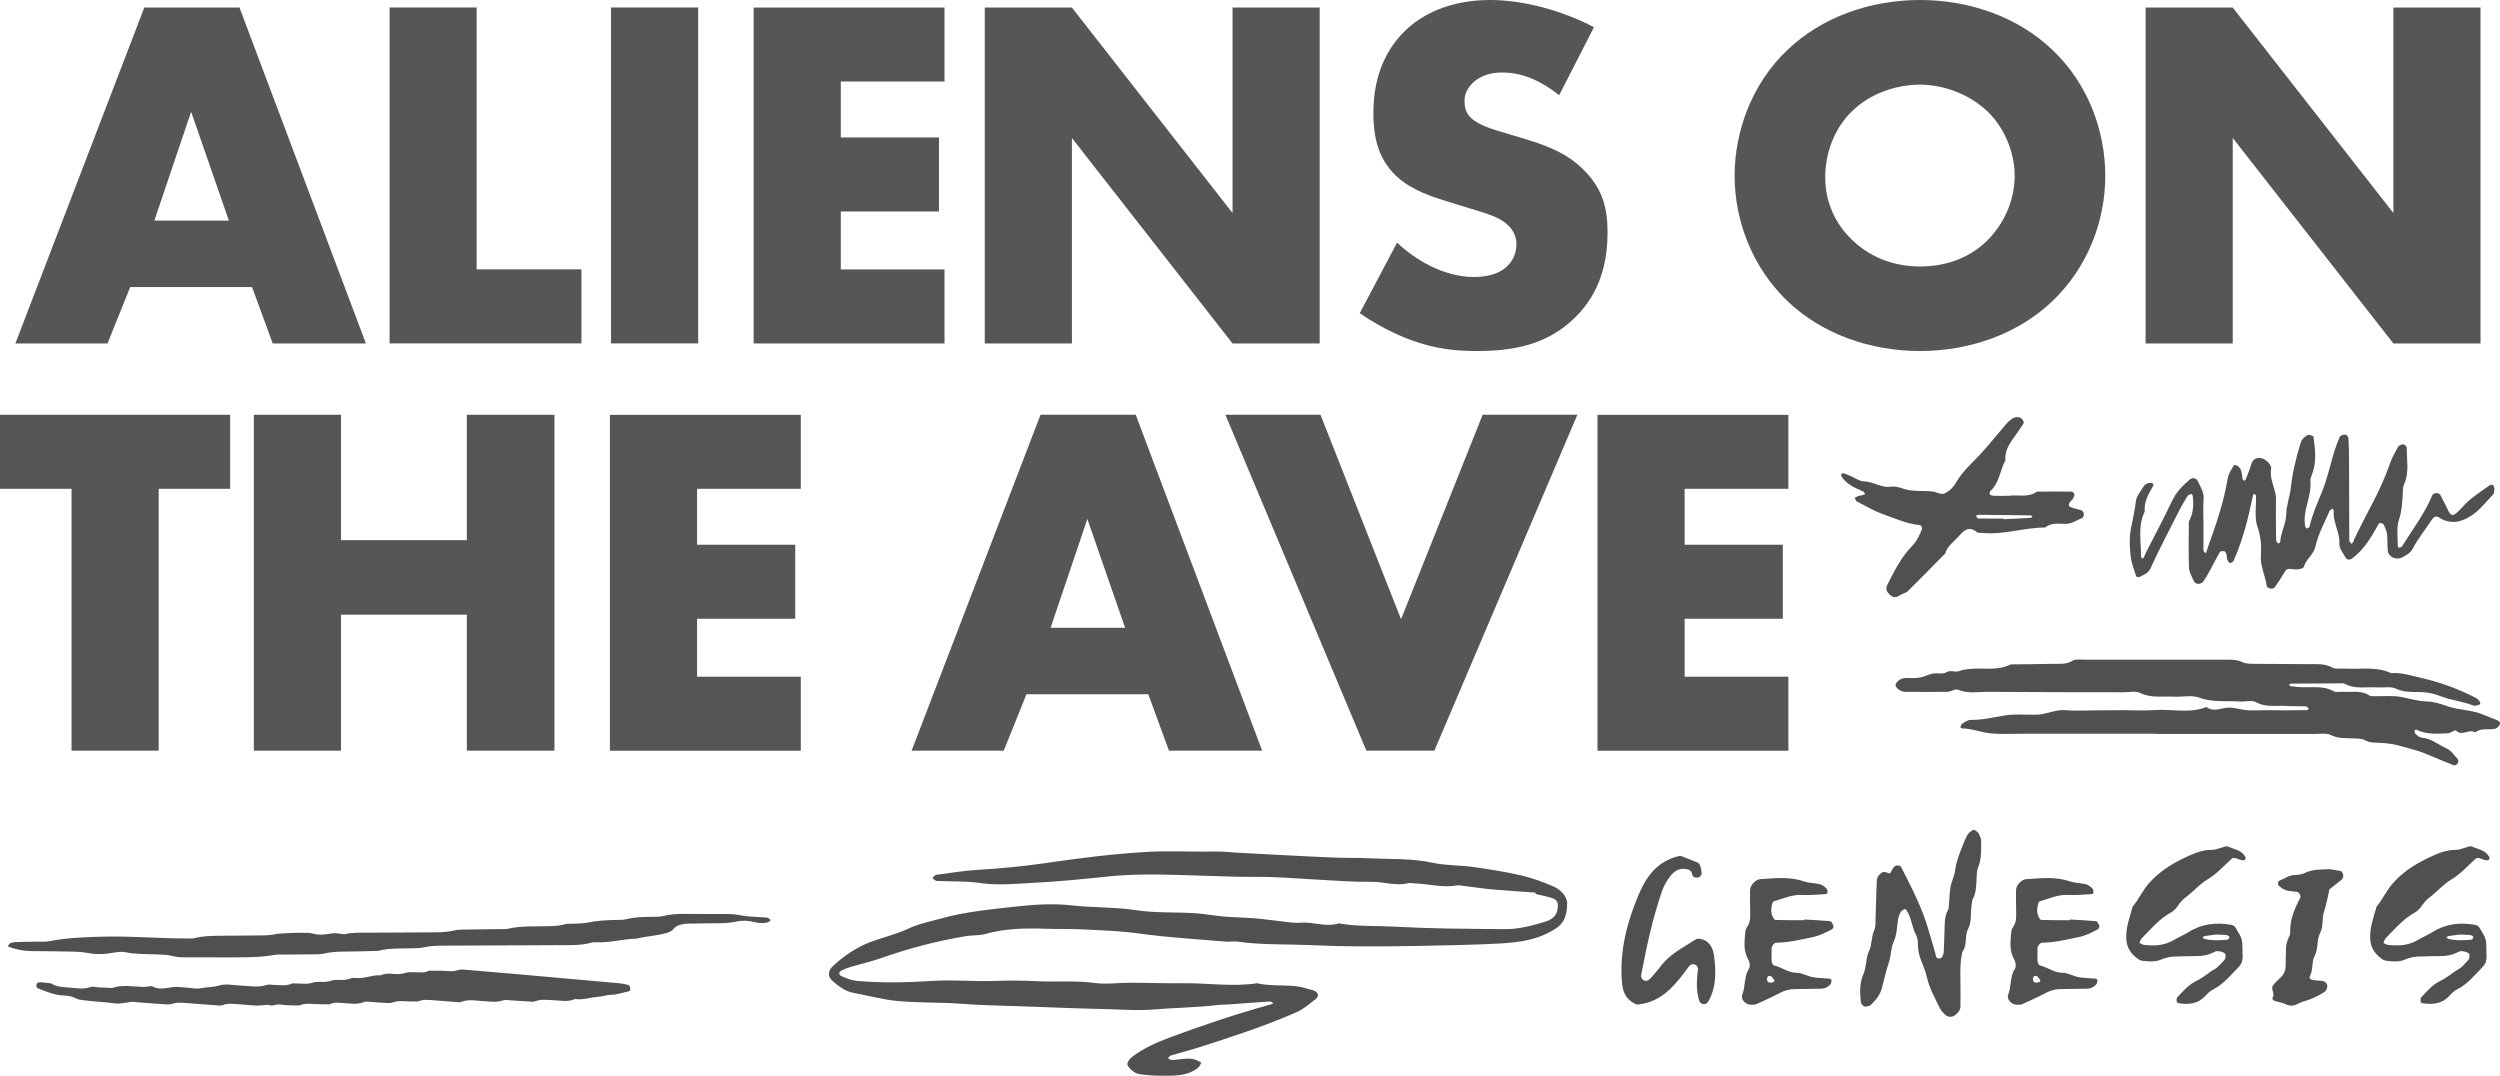 <svg id="uuid-cf6631b9-96d6-42ee-b0a6-85d8525c4f0f" xmlns="http://www.w3.org/2000/svg" viewBox="60.68 149.17 310.66 133.67"><defs><style>.uuid-43bda2f0-4bfa-4d58-b98e-e44ae6192d0b{fill:#505050;}.uuid-eafc4d99-8939-4d1a-9a38-db738fee8c8a{fill:#565656;}</style></defs><path id="uuid-65277b59-46bc-44ac-8017-518858acecff" class="uuid-43bda2f0-4bfa-4d58-b98e-e44ae6192d0b" d="M156.38,263.61c-.13.09-.33.19-.54.23-.51.08-1,.02-1.47-.1-.72-.18-1.47-.22-2.21-.05-.59.13-1.2.19-1.85.2-1.28,0-2.55.04-3.83.05-.98,0-1.76.19-2.11.67-.2.26-.53.4-1,.53-1.13.32-2.43.37-3.57.67-1.67.02-3.16.51-4.86.45-.25,0-.55-.01-.75.04-1.42.41-2.97.31-4.49.32-4.6.03-9.19.04-13.79.06-.9,0-1.77.02-2.62.22-.44.1-.99.1-1.5.11-1.39.05-2.82-.05-4.11.32-.76.02-1.53.04-2.29.06-1.51.05-3.06-.06-4.52.29-.43.1-1,.07-1.51.08-1.02.02-2.04.02-3.06.03-.51,0-1.07-.04-1.52.04-1.84.34-3.76.3-5.66.31-1.79,0-3.02,0-4.81-.01-.26,0-.51,0-.77,0-.52,0-1.01-.05-1.47-.17-.58-.15-1.22-.17-1.86-.19-1.14-.04-2.84-.02-3.93-.27-.4-.09-1.03-.04-1.48.05-1.13.22-2.19.25-3.34.02-.57-.11-1.24-.13-1.87-.15-1.66-.04-3.32-.05-4.98-.06-1.06-.01-1.97-.22-2.81-.52-.08-.03-.14-.12-.11-.16.07-.11.14-.25.3-.32.17-.08.45-.12.69-.13.89-.03,1.79-.03,2.68-.05.51-.01,1.08.04,1.52-.06,1.96-.43,5.14-.54,7.15-.57,3.58-.04,6.6.25,10.17.24.63,0,.24.04.78-.08,1.35-.32,3.3-.25,4.69-.27,1.53-.02,1.95-.02,3.49-.03.65,0,1.26-.05,1.86-.18.34-.07,1.84-.12,2.21-.14.38-.02.76,0,1.45,0,.08,0,.51-.01.81.08.88.26,1.67.1,2.54-.02.43-.06.97.07,1.45.12.95-.26,1.99-.19,3-.2,2.55-.02,5.11-.03,7.66-.04,1.02,0,2.03,0,2.99-.24.43-.11.99-.1,1.5-.11,1.28-.03,2.55-.03,3.83-.05.51,0,1.08.02,1.51-.08,1.09-.26,2.23-.25,3.37-.27,1.27-.03,2.57.06,3.73-.31.89-.04,1.86.01,2.64-.16,1.23-.26,2.46-.3,3.74-.33.38,0,.8-.01,1.12-.1.95-.25,1.96-.26,2.98-.28.51-.01,1.09.02,1.5-.09,1.2-.32,2.47-.28,3.74-.27,1.4,0,2.81.01,4.21.01.65,0,1.25.06,1.85.19.46.1.98.11,1.48.15.5.04,1.01.06,1.52.09.33.02.69.31.52.43ZM138.98,271.99c.06.17-.01.34-.17.37-.73.14-1.43.41-2.2.43-.59.02-1.18.23-1.77.27-.9.06-1.77.41-2.69.25-.95.43-1.94.16-2.91.14-.67-.02-1.35-.14-2.02.13-.26.11-.6.05-.89.04-.76-.04-1.51-.11-2.26-.15-.3-.02-.63-.08-.9.02-.82.29-1.65.11-2.47.08-.9-.04-1.79-.27-2.69.1-.26.1-.6.02-.9,0-.76-.05-1.51-.13-2.26-.18-.75-.04-1.51-.2-2.24.13-.53,0-1.06,0-1.58-.03-.53-.03-1.04-.04-1.56.15-.27.1-.59.07-.89.06-.6-.03-1.21-.09-1.81-.13-.3-.02-.64-.08-.9.03-.74.3-1.49.19-2.24.14-.68-.04-1.36-.2-2.01.14-.6-.01-1.21-.01-1.81-.04-.6-.03-1.2-.11-1.79.12-.2.08-.44.06-.67.05-.61-.02-1.22-.01-1.81-.11-.53-.09-1.03.29-1.54.02-.44.04-.88.1-1.33.11-.38,0-.76-.04-1.13-.07-.45-.03-.9-.09-1.36-.11-.6-.03-1.19-.13-1.79.11-.26.11-.6.05-.89.03-1.28-.09-2.57-.19-3.85-.29-.53-.04-1.05-.07-1.57.11-.27.1-.59.08-.89.06-1.13-.07-2.26-.17-3.4-.25-.3-.02-.61-.1-.9-.05-.67.11-1.32.28-2.01.17-.6-.09-1.2-.12-1.81-.18h0c-.68-.06-1.36-.11-2.03-.2-.3-.04-.62-.07-.87-.21-.48-.27-1-.35-1.53-.37-1.16-.04-2.2-.48-3.25-.9-.16-.06-.18-.22-.18-.37,0-.18.07-.29.24-.34.07-.02.14-.05.21-.05.45.04.9.09,1.35.14.73.48,1.58.47,2.41.54.82.07,1.64.22,2.47-.07.33-.11.75.02,1.13.04.53.03,1.06.05,1.59.07,1.26-.44,2.54-.17,3.82-.13.3,0,.6-.05.9-.08.07,0,.16-.05.21-.02.86.5,1.74.24,2.64.12.59-.07,1.21.05,1.81.08.53.03,1.08.17,1.58.07.74-.15,1.51-.12,2.23-.32.45-.13.88-.18,1.34-.14.45.04.9.09,1.36.11,1.12.04,2.25.31,3.37-.08.2-.07.45,0,.68,0,.82,0,1.66.21,2.46-.18.45.01.91.01,1.36.04.38.02.75,0,1.12-.12.28-.09.59-.12.89-.11.53.02,1.05.02,1.56-.17.27-.1.59-.08.89-.07.46.02.9,0,1.34-.16.21-.08.45-.12.66-.09,1.07.16,2.07-.41,3.13-.32.5-.23,1.02-.24,1.55-.18.53.05,1.04.04,1.57-.13.34-.11.74-.08,1.12-.08.6,0,1.21.14,1.78-.19.53,0,1.05,0,1.58.01.68.02,1.34.15,2.02-.08.34-.12.75-.06,1.12-.03,2.34.19,4.67.39,7.01.6,3.62.32,7.23.65,10.85.97.75.07,1.51.08,2.23.33.1.03.17.22.21.35Z"></path><path id="uuid-33f19e45-1b7f-4be5-8214-ffb848525807" class="uuid-43bda2f0-4bfa-4d58-b98e-e44ae6192d0b" d="M370.63,210.02c0,.19-.01.44-.13.57-.83.87-1.58,1.86-2.55,2.54-1.25.88-2.69,1.32-4.19.34-.39-.25-.69-.05-.95.36-.75,1.17-1.65,2.25-2.29,3.48-.33.62-.81.83-1.31,1.11-.73.41-1.71-.01-1.81-.8-.08-.7-.02-1.41-.1-2.1-.04-.38-.23-.74-.38-1.1-.12-.27-.55-.35-.67-.13-.78,1.39-1.55,2.78-2.77,3.85-.23.2-.45.42-.71.54-.14.07-.48,0-.54-.1-.33-.6-.89-1.25-.85-1.85.08-1.45-.85-2.68-.69-4.1,0-.08-.1-.17-.16-.25-.12.09-.31.15-.36.27-.62,1.45-1.42,2.87-1.75,4.39-.24,1.08-1.19,1.59-1.46,2.58-.05.19-.7.35-1.05.31-1.09-.11-1.06-.14-1.43.49-.35.59-.73,1.17-1.13,1.73-.21.3-.95.16-1-.19-.18-1.27-.82-2.42-.72-3.78.08-1.16,0-2.32-.42-3.52-.41-1.17-.15-2.57-.19-3.88,0-.08-.11-.17-.19-.23-.02-.02-.16.06-.17.11-.27,1.15-.49,2.3-.79,3.44-.43,1.61-.94,3.2-1.62,4.73-.07.15-.31.3-.48.31-.09,0-.25-.25-.31-.41-.07-.18-.06-.4-.09-.59-.02-.09-.05-.19-.1-.27-.05-.08-.12-.21-.19-.21-.19,0-.48-.01-.54.09-.45.77-.84,1.57-1.27,2.36-.24.43-.48.87-.76,1.27-.32.47-1.02.46-1.22-.01-.24-.54-.58-1.1-.6-1.66-.07-1.91-.02-3.82-.02-5.72.56-1,.62-2.08.49-3.19-.01-.09-.12-.26-.14-.25-.17.05-.4.1-.48.22-.37.59-.73,1.18-1.04,1.8-1.22,2.39-2.47,4.77-3.58,7.2-.31.67-.83.8-1.33,1.08-.11.06-.43.01-.45-.05-.27-.84-.61-1.68-.7-2.55-.12-1.09-.18-2.24.02-3.3.22-1.16.5-2.31.63-3.49.07-.64.6-1.23.95-1.83.1-.16.28-.3.46-.38.17-.07.38-.09.56-.05.28.07.25.22.12.46-.55.95-1.09,1.91-.99,3.08-.89,1.8-.44,3.72-.46,5.59,0,.08.1.17.15.26.07-.06.17-.1.21-.17.09-.17.14-.37.23-.54,1.08-2.13,2.21-4.23,3.23-6.39.53-1.13,1.33-1.98,2.26-2.75.32-.27.82-.17.99.23.31.72.79,1.37.71,2.25-.09,1-.02,2.01-.02,3.01h0c0,.9-.01,1.81,0,2.71,0,.35-.13.76.31.98.09-.28.18-.55.27-.83,1-2.78,1.96-5.57,2.44-8.51.09-.56.47-1.08.76-1.6.03-.05.34,0,.46.09.56.39.53,1.03.62,1.61.01.08.11.17.2.22.03.02.16-.07.18-.13.25-.64.51-1.27.71-1.93.18-.57.55-.81,1.11-.76.51.04,1.22.64,1.32,1.08.02.1.05.2.03.3-.25,1.34.64,2.49.6,3.8-.03,1.2,0,2.41,0,3.62,0,.5,0,1.01.03,1.51,0,.12.2.22.31.33.06-.08.18-.15.19-.23.06-1.19.73-2.23.75-3.48.01-1.04.44-2.09.56-3.19.21-1.95.68-3.87,1.27-5.75.11-.34.49-.65.82-.84.16-.09.71.1.73.22.2,1.48.4,2.96-.1,4.43-.13.37-.32.77-.28,1.14.17,1.92-1.04,3.67-.64,5.6.02.09.14.24.16.23.13-.05.34-.12.36-.22.35-1.55,1-2.98,1.6-4.45.63-1.54.96-3.19,1.45-4.79.2-.66.45-1.31.72-1.95.06-.13.31-.21.49-.25.39-.08.57.22.59.51.06.9.06,1.81.07,2.71.01,3.32.01,6.63.03,9.95,0,.13.18.26.28.39.07-.07.16-.13.21-.22.05-.08.05-.2.09-.29,1.48-3.14,3.33-6.1,4.45-9.41.25-.75.66-1.45,1.04-2.15.07-.14.31-.2.47-.28.22-.11.62.19.61.49-.03,1.48.33,2.98-.33,4.44-.19.43-.16.97-.19,1.46-.07.99-.11,1.93-.45,2.92-.35.99-.14,2.18-.16,3.28,0,.08.1.25.14.24.14-.02.33-.06.39-.16,1.31-2.1,2.82-4.08,3.78-6.39.06-.13.32-.24.49-.24.17,0,.42.09.49.22.38.69.7,1.42,1.07,2.12.25.47.55.49.96.11.22-.2.46-.4.65-.63.98-1.16,2.27-1.93,3.48-2.8.1-.07.39-.05.44.03.1.15.13.37.13.56Z"></path><path id="uuid-637131aa-1c89-48f3-8482-c75c14ab81fb" class="uuid-43bda2f0-4bfa-4d58-b98e-e44ae6192d0b" d="M255.41,261.51c-.01,1.08-.17,2.22-1.37,3.02-2.14,1.42-4.51,1.75-6.94,1.88-3.3.18-6.61.23-9.92.3-2.52.05-5.05.07-7.57.06-2.04-.01-4.09-.06-6.13-.16-3.01-.13-6.02,0-9.02-.43-.47-.07-.96.04-1.44,0-3.58-.3-7.16-.51-10.72-1-2.32-.32-4.68-.4-7.03-.52-1.56-.08-3.12-.03-4.68-.08-2.53-.08-5.04-.05-7.51.66-.74.21-1.56.12-2.33.25-3.58.6-7.08,1.5-10.5,2.71-1.26.45-2.57.74-3.85,1.12-.4.12-.8.28-1.18.47-.47.23-.19.59.03.69.61.26,1.26.52,1.92.58,3.12.28,6.26.2,9.38,0,2.59-.17,5.16.1,7.75,0,1.74-.06,3.48-.05,5.22.04,2.4.12,4.8-.11,7.21.22,1.41.2,2.88-.03,4.32-.03,2.22,0,4.44.09,6.66.06,3.06-.04,6.13.48,9.19,0,2.07.51,4.26-.01,6.32.71.23.08.49.1.71.19.56.22.71.68.24,1.06-.75.61-1.52,1.27-2.4,1.65-4,1.75-8.15,3.1-12.31,4.42-1.1.35-2.22.62-3.32.96-.13.04-.22.22-.33.34.16.07.33.21.49.21,1.02-.02,2.04-.39,3.05.01.22.09.42.22.63.33-.16.23-.27.52-.48.68-1.42,1.05-3.08.93-4.71.93-.6,0-1.2-.04-1.8-.1-.43-.05-.9-.07-1.25-.28-.39-.23-.82-.59-.96-1-.08-.23.29-.75.59-.97,1.38-1.03,2.93-1.75,4.54-2.35,4.15-1.55,8.34-2.95,12.61-4.14.14-.04.28-.11.41-.17-.16-.07-.32-.22-.48-.21-1.62.1-3.24.23-4.87.35-.6.04-1.2.04-1.8.11-2.51.29-5.03.31-7.55.52-2.33.19-4.69-.02-7.03-.06-1.26-.02-2.53-.07-3.79-.11-1.8-.06-3.6-.13-5.41-.2-2.64-.1-5.29-.12-7.93-.33-2.61-.2-5.22-.09-7.83-.34-1.91-.18-3.72-.68-5.57-1.03-1-.19-1.76-.81-2.5-1.43-.66-.54-.64-1.28.02-1.89,1.4-1.3,2.97-2.36,4.76-3.02,1.53-.57,3.15-.93,4.62-1.63,1.29-.61,2.65-.86,4-1.24,3.1-.88,6.3-1.15,9.48-1.51,2.28-.26,4.59-.38,6.83-.13,2.65.3,5.31.19,7.95.59,2.42.37,4.92.23,7.38.38,1.15.07,2.28.3,3.43.4,1.38.12,2.76.14,4.13.25,1.09.09,2.16.26,3.25.37.78.08,1.57.23,2.34.16,1.57-.13,3.12.6,4.69.08,2.21.41,4.45.28,6.68.4,2.23.12,4.45.2,6.68.24,2.41.05,4.81.05,7.22.08,1.72.02,3.37-.41,4.99-.9.72-.22,1.47-.62,1.61-1.59.11-.81,0-1.16-.77-1.4-.65-.2-1.31-.33-1.97-.48,0-.06,0-.11.01-.17-1.8-.13-3.61-.24-5.41-.4-1.21-.11-2.41-.3-3.61-.44-.24-.03-.49-.1-.72-.06-1.76.33-3.48-.18-5.23-.24-.3,0-.62-.1-.9-.03-1.52.38-3-.19-4.5-.17-2.28.03-4.56-.16-6.85-.28-1.74-.09-3.48-.23-5.23-.3-1.62-.06-3.24-.02-4.86-.06-2.4-.06-4.8-.15-7.21-.22-2.89-.08-5.77-.1-8.65.2-3.05.32-6.1.63-9.16.78-2.22.11-4.43.36-6.68.03-1.77-.27-3.6-.17-5.4-.26-.19-.01-.37-.24-.56-.36.16-.14.31-.37.49-.4,1.73-.23,3.46-.52,5.21-.62,2.83-.17,5.63-.44,8.44-.85,4.17-.61,8.35-1.14,12.58-1.38,2.77-.16,5.53.02,8.29-.05.96-.02,1.92.09,2.88.15,2.22.12,4.45.24,6.67.35,1.8.09,3.61.19,5.41.26,1.38.05,2.77.01,4.15.08,2.71.13,5.42-.01,8.11.57,1.64.35,3.36.29,5.03.52,1.99.28,3.98.6,5.94,1.05,1.35.31,2.68.8,3.96,1.35.92.4,1.75,1.23,1.74,2.21Z"></path><path id="uuid-9eaf24cd-7070-4ba5-a3ef-7b75b0fb88e1" class="uuid-43bda2f0-4bfa-4d58-b98e-e44ae6192d0b" d="M319.63,213.07c0,.16-.09.42-.21.47-.7.27-1.3.76-2.13.73-.84-.03-1.74-.15-2.48.45-2.66,0-5.23.97-7.91.66-.19-.02-.44.04-.56-.07-.92-.8-1.58-.29-2.19.42-.61.72-1.47,1.24-1.75,2.22-1.55,1.56-3.08,3.14-4.65,4.68-.26.25-.69.31-1,.52-.47.32-.86.3-1.26-.1-.37-.36-.54-.7-.27-1.24.86-1.69,1.71-3.39,3.04-4.77.61-.63.98-1.38,1.27-2.18.04-.11-.14-.42-.24-.43-1.62-.15-3.08-.82-4.58-1.35-1.14-.4-2.21-1.04-3.29-1.6-.13-.07-.18-.3-.27-.46.17-.08.33-.17.5-.24.09-.03.19,0,.28-.03.18-.05.35-.11.53-.17-.08-.11-.14-.28-.26-.33-1.04-.48-2.11-.89-2.73-1.95-.03-.05,0-.17.04-.21.06-.06.17-.14.23-.12.26.08.52.19.78.3.61.25,1.21.71,1.82.72,1.16.03,2.13.85,3.32.66.66-.11,1.28.2,1.92.36,1,.24,2.08.13,3.12.22.54.05,1.17.44,1.59.27.57-.24,1.13-.78,1.44-1.34.86-1.53,2.21-2.6,3.34-3.88,1.01-1.13,1.95-2.32,2.95-3.46.25-.28.55-.55.88-.72.23-.11.59-.13.82-.03.2.08.43.39.43.59,0,.24-.26.47-.41.71-.76,1.27-1.99,2.32-1.86,4.01-.68,1.23-.73,2.77-1.85,3.79-.1.09-.15.39-.09.44.12.11.33.16.51.17.57.02,1.15,0,1.88,0,1.05-.18,2.35.29,3.47-.52,1.43,0,2.86-.02,4.3,0,.13,0,.37.25.36.36-.03.24-.14.52-.31.68-.47.44-.54.74-.11.91.43.17.91.24,1.34.4.13.05.24.29.24.45ZM313.25,213.37c-.08-.06-.15-.16-.23-.16-2.18-.03-4.37-.05-6.55-.07-.08,0-.16.1-.24.15.08.11.16.31.25.31,1.05.02,2.09.01,3.14.01,0,.03,0,.05,0,.08,1.13-.05,2.27-.1,3.4-.17.08,0,.15-.1.22-.16Z"></path><path id="uuid-9c6959dd-9b84-40be-9d53-2900dba41c9b" class="uuid-43bda2f0-4bfa-4d58-b98e-e44ae6192d0b" d="M371.28,239.24c-.09.21-.34.44-.55.49-.82.18-1.74-.15-2.48.46-.73-.53-1.62.55-2.38-.25-.1-.11-.66.33-1.02.35-1.32.07-2.66.17-3.91-.45-.05-.02-.23.09-.23.12.03.15.05.35.16.44.21.18.46.41.71.43,1.2.09,2.09.88,3.12,1.34.57.25.98.89,1.42,1.38.08.09.03.39-.06.52-.09.12-.35.25-.47.2-1.22-.48-2.43-1.01-3.64-1.5-.87-.36-1.8-.56-2.69-.82-.93-.28-1.83-.43-2.78-.47-.66-.03-1.31.02-1.94-.34-.38-.22-.92-.18-1.39-.21-.94-.07-1.87.06-2.8-.41-.54-.28-1.31-.15-1.97-.15-6.61,0-13.23,0-19.84,0v-.02c-5.56,0-11.12,0-16.68,0-1.25,0-2.5.07-3.74-.04-1.21-.11-2.37-.62-3.61-.62-.08,0-.23-.13-.23-.15.07-.17.12-.39.26-.47.31-.19.67-.44,1-.44,1.44.02,2.81-.31,4.21-.55,1.31-.22,2.68-.07,4.02-.1,1.23-.03,2.34-.68,3.63-.56,1.24.12,2.49.02,3.74.02,1.15,0,2.3-.02,3.45-.02,1.25,0,2.5.08,3.74-.01,2.17-.17,4.4.46,6.53-.38.79.58,1.55.24,2.39.1.73-.12,1.57.15,2.36.26.85.12,1.72.03,2.58.03s1.72.02,2.59.02c.86,0,1.72-.01,2.58-.03.08,0,.15-.11.23-.17-.11-.1-.22-.29-.33-.29-.86-.04-1.73-.01-2.59-.06-1.22-.07-2.45.2-3.64-.46-.52-.29-1.32-.05-1.99-.09-1.69-.11-3.39.15-5.08-.48-.93-.35-2.09-.06-3.14-.12-1.41-.07-2.83.21-4.22-.47-.54-.27-1.32-.08-1.99-.08-5.65-.01-11.31,0-16.96-.05-1.22,0-2.46.25-3.68-.27-.34-.14-.86.26-1.31.27-1.72.03-3.45,0-5.17,0-.52,0-.92-.24-1.21-.64-.07-.1-.05-.36.03-.46.31-.39.71-.62,1.23-.62.57,0,1.16.04,1.72-.06.55-.09,1.06-.39,1.61-.49.56-.1,1.25.1,1.68-.16.56-.33,1.05.05,1.56-.14.43-.16.91-.24,1.37-.28,1.69-.15,3.44.27,5.06-.56,1.72-.02,3.45-.03,5.17-.07.84-.02,1.7.12,2.51-.39.36-.22.93-.13,1.4-.13,5.94,0,11.88,0,17.83,0,.66,0,1.3.02,1.95.33.48.23,1.11.18,1.68.19,2.11.03,4.22.01,6.33.04,1.03.02,2.07-.13,3.08.42.45.25,1.12.09,1.69.13,1.88.12,3.82-.3,5.63.57,1.26-.11,2.42.29,3.62.56,2.41.55,4.7,1.37,6.88,2.5.43.23.72.72.51.82-.24.11-.58.22-.8.14-1.32-.52-2.75-.64-4.06-1.16-.91-.36-1.8-.52-2.77-.52-.94,0-1.86.03-2.79-.42-.63-.3-1.5-.1-2.26-.15-1.41-.1-2.88.29-4.2-.51-2.2.01-4.4.02-6.59.04-.08,0-.15.11-.23.16.07.06.13.15.21.16.37.05.75.08,1.12.11,1.41.1,2.86-.24,4.21.51.3.17.75.05,1.14.07,1.13.08,2.31-.23,3.35.49.14.09.37.05.56.06,1.15.03,2.33-.11,3.44.11,1.01.2,1.98.51,3.05.54.83.02,1.68.26,2.46.55,1.51.56,3.17.46,4.65,1.12.51.23,1.05.4,1.58.62.27.11.56.29.41.62Z"></path><path id="uuid-0fdfe695-2ce0-48fd-b72f-d72df4139247" class="uuid-43bda2f0-4bfa-4d58-b98e-e44ae6192d0b" d="M269.67,255.58c.7.27,1.32.51,1.91.75.16.06.29.19.35.35.11.32.18.62.2.93.05.75-1.07.87-1.2.13v-.02c-.04-.22-.2-.4-.42-.48-1.06-.35-1.83.15-2.44,1.03-.36.51-.68,1.09-.88,1.68-1.12,3.3-1.88,6.68-2.57,10.38-.11.57.58.96,1,.56.91-.86,1.46-1.85,2.26-2.58,1.06-.97,2.37-1.66,3.5-2.4.11-.07.25-.11.38-.1,1.42.15,1.81,1.28,1.93,2.21.22,1.87.3,3.79-.74,5.62-.26.46-.95.4-1.11-.1-.42-1.31-.32-2.59-.17-3.88.07-.62-.72-.93-1.09-.43-1.67,2.25-3.29,4.44-6.35,4.76-.11.01-.24,0-.34-.06-1.24-.62-1.58-1.56-1.67-2.81-.29-3.8.64-7.38,2.09-10.79.92-2.18,2.29-4.16,5-4.78.12-.03.25-.01.37.03Z"></path><path id="uuid-410eb505-bb1e-4a67-b285-1a8f7cc38893" class="uuid-43bda2f0-4bfa-4d58-b98e-e44ae6192d0b" d="M277.98,269.64c.2-.35.16-.86-.07-1.26-.64-1.12-.44-2.32-.34-3.51.02-.2.14-.41.26-.59.32-.48.35-1.01.34-1.56-.03-.98-.02-1.96-.02-2.94,0-.61.69-1.32,1.24-1.36,1.84-.12,3.68-.34,5.49.28.61.21,1.29.19,1.92.34.3.08.59.29.82.51.12.11.15.36.16.55,0,.05-.16.18-.25.18-.97.05-1.95.15-2.92.1-1.24-.07-2.32.45-3.46.77-.09.03-.19.14-.22.23-.19.63-.25,1.27.12,1.87.06.09.15.22.22.23.76.03,1.52.03,2.28.04.44,0,.87,0,1.31,0,0-.03,0-.06,0-.09,1.08.06,2.17.11,3.25.21.14.01.27.29.36.46.11.23.03.45-.19.57-.76.41-1.51.78-2.39.96-1.49.3-2.95.68-4.48.68-.24,0-.58.41-.58.69,0,.54-.03,1.08,0,1.62.01.19.16.49.3.52.95.22,1.75.9,2.75.91.79,0,1.44.47,2.19.57.65.09,1.3.1,1.95.16.09,0,.26.12.25.18,0,.18-.03.41-.14.53-.29.34-.68.53-1.14.54-1.09.02-2.18.04-3.27.05-.67,0-1.27.16-1.87.48-.96.51-1.95.95-2.94,1.4-.19.08-.43.05-.64.06-.65.03-1.32-.68-1.09-1.24.41-1.02.21-2.17.78-3.15ZM280.25,270.82c0,.21.07.41.29.45.18.03.38-.03.56-.08.04-.01.05-.14.07-.21-.12-.16-.22-.32-.35-.46-.06-.06-.18-.1-.27-.09-.2.02-.28.17-.29.39Z"></path><path id="uuid-95a7db76-c46f-485c-b907-2e3045fa12fc" class="uuid-43bda2f0-4bfa-4d58-b98e-e44ae6192d0b" d="M306.6,252.82c.08.2.19.4.23.6.05.32.04.65.04.72,0,1.13-.03,1.97-.38,2.81-.2.48-.17,1.07-.2,1.61-.05.76-.05,1.52-.42,2.23-.15.27-.15.63-.2.95-.15.96.05,1.96-.43,2.88-.46.87-.06,1.98-.7,2.82-.3,1.17-.26,2.37-.25,3.57.01,1.09.03,2.18,0,3.27-.01.46-.35.78-.69,1.06-.32.26-.91.24-1.19-.06-.22-.24-.49-.46-.63-.74-.6-1.27-1.33-2.48-1.64-3.89-.18-.84-.57-1.63-.85-2.45-.1-.31-.18-.62-.23-.94-.1-.64.04-1.31-.29-1.92-.52-.95-.54-2.1-1.16-3.02-.06-.08-.18-.22-.21-.21-.18.1-.41.2-.51.37-.16.27-.29.59-.34.9-.16.96-.13,1.92-.57,2.86-.35.76-.29,1.68-.58,2.52-.35,1.01-.57,2.08-.85,3.13-.24.9-.75,1.55-1.39,2.15-.19.18-.76.3-.91.15-.15-.14-.32-.33-.34-.51-.12-1.19-.17-2.37.35-3.53.39-.89.24-1.91.69-2.84.36-.75.25-1.69.62-2.51.21-.47.16-1.07.18-1.61.06-1.53.07-3.05.15-4.58.02-.43.3-.83.71-1.04.15-.08.42-.04.58.05.27.13.4.1.51-.19.08-.2.21-.38.34-.54.2-.23.75-.22.87,0,1.33,2.6,2.68,5.19,3.47,8.03.29,1.03.63,2.06.89,3.1.06.23.28.31.53.22.09-.03.2-.09.23-.17.08-.19.18-.4.19-.61.05-.87.05-1.74.09-2.61.04-.87-.02-1.75.41-2.55.1-.18.12-.42.14-.63.07-.76.07-1.53.2-2.28.13-.74.52-1.4.59-2.19.09-.97,1.02-3.36,1.5-4.27.05-.09.12-.19.2-.26.16-.14.33-.28.52-.38.14-.08.64.29.74.53h0Z"></path><path id="uuid-a3ba53b0-ca3a-46cc-9d0c-cb8fb396293d" class="uuid-43bda2f0-4bfa-4d58-b98e-e44ae6192d0b" d="M311.03,269.64c.2-.35.16-.86-.07-1.26-.64-1.12-.44-2.32-.34-3.51.02-.2.14-.41.26-.59.32-.48.35-1.01.34-1.56-.03-.98-.02-1.96-.02-2.94,0-.61.69-1.32,1.24-1.36,1.84-.12,3.68-.34,5.49.28.61.21,1.29.19,1.92.34.3.08.59.29.82.51.12.11.15.36.16.55,0,.05-.16.18-.25.18-.97.05-1.95.15-2.92.1-1.24-.07-2.32.45-3.46.77-.09.03-.19.14-.22.23-.19.63-.25,1.27.11,1.87.06.09.15.22.22.23.76.03,1.52.03,2.28.04.44,0,.87,0,1.31,0,0-.03,0-.06,0-.09,1.08.06,2.17.11,3.25.21.14.01.27.29.36.46.11.23.03.45-.19.57-.76.41-1.51.78-2.39.96-1.49.3-2.95.68-4.48.68-.24,0-.58.41-.58.69,0,.54-.03,1.08,0,1.62.01.19.16.49.3.52.95.22,1.75.9,2.75.91.8,0,1.44.47,2.19.57.65.09,1.3.1,1.95.16.09,0,.26.12.25.18,0,.18-.03.41-.14.53-.29.34-.68.53-1.14.54-1.09.02-2.18.04-3.27.05-.67,0-1.27.16-1.87.48-.96.51-1.95.95-2.94,1.4-.19.08-.43.05-.64.06-.64.03-1.32-.68-1.09-1.24.41-1.02.21-2.17.78-3.15ZM313.3,270.82c0,.21.07.41.29.45.18.03.38-.03.56-.08.04-.01.05-.14.07-.21-.12-.16-.22-.32-.35-.46-.06-.06-.18-.1-.27-.09-.2.02-.28.17-.29.39Z"></path><path id="uuid-78a0db26-2355-4a90-9df4-57cf6a959d36" class="uuid-43bda2f0-4bfa-4d58-b98e-e44ae6192d0b" d="M326.82,265.77c-.14.14-.19.38-.28.57.19.09.37.21.56.25.32.05.65.04.98.05,1,.04,1.93-.18,2.8-.7.56-.34,1.17-.57,1.72-.92,1.65-1.05,3.44-1.26,5.32-.93.2.03.45.16.54.32.36.66.87,1.26.86,2.08,0,.54.05,1.09.04,1.63,0,.45-.15.86-.47,1.19-.99,1-1.86,2.13-3.16,2.79-.38.19-.72.51-1,.82-.91,1.01-2.07,1.1-3.3.92-.1-.01-.25-.11-.26-.18-.02-.18-.04-.44.06-.55.74-.79,1.43-1.61,2.46-2.09.78-.36,1.41-.99,2.18-1.41.46-.25.8-.72,1.18-1.1.21-.2.26-.74.08-.88-.17-.12-.38-.2-.58-.24-.21-.03-.47-.06-.64.04-.79.44-1.63.57-2.51.55-.76-.01-1.52.04-2.28.05-.66,0-1.28.11-1.9.38-.72.32-1.49.24-2.25.16-.21-.02-.43-.1-.6-.22-.81-.6-1.38-1.29-1.46-2.4-.12-1.47.42-2.77.78-4.12.77-.91,1.24-2.03,2.05-2.93,1.18-1.32,2.59-2.26,4.18-3.03,1.19-.58,2.34-1.11,3.69-1.1.42,0,.83-.21,1.25-.31.21-.05.46-.18.62-.11.78.34,1.71.43,2.2,1.27.04.07.07.2.04.27-.04.09-.16.2-.24.19-.21-.01-.43-.05-.62-.13-.3-.12-.6-.3-.89-.04-.97.86-1.8,1.85-2.96,2.53-1.01.6-1.82,1.55-2.76,2.27-.36.27-.62.57-.87.93-.24.35-.55.71-.92.91-1.46.81-2.5,2.06-3.64,3.22ZM334.37,265.68c.09.06.17.14.27.17.93.22,1.87.18,2.81.09.09,0,.19-.11.24-.19.08-.12-.02-.32-.27-.37-.41-.07-.84-.05-1.4-.08-.38.05-.89.11-1.4.19-.09.01-.16.12-.24.19Z"></path><path id="uuid-2a605952-68fe-4f7d-8639-574128d2eab2" class="uuid-43bda2f0-4bfa-4d58-b98e-e44ae6192d0b" d="M344.66,273.94c-.38-.19-.83-.25-1.25-.37-.26-.07-.43-.27-.32-.44.34-.51-.3-1.05.06-1.53.26-.34.58-.65.9-.94.43-.39.64-.86.65-1.43,0-.65.03-1.31.04-1.96,0-.55.08-1.08.34-1.58.1-.19.2-.41.19-.62-.07-1.59.53-2.97,1.25-4.33.12-.23-.16-.71-.43-.75-.43-.06-.88-.06-1.29-.18-.3-.08-.57-.28-.83-.47-.3-.22-.29-.65.01-.76.61-.23,1.13-.65,1.82-.68.43-.02.9-.05,1.27-.24.92-.47,1.89-.44,3.14-.48.27.04.8.13,1.33.22.22.04.42.64.28.83-.06.09-.09.21-.17.27-.5.4-1.01.79-1.52,1.19-.17.96-.38,1.9-.68,2.84-.26.81-.02,1.74-.45,2.55-.47.88-.2,1.93-.68,2.84-.41.77-.17,1.72-.59,2.53-.16.3.06.48.56.53.32.04.65.04.97.09.39.05.62.33.62.63,0,.36-.17.63-.45.8-.46.28-.94.54-1.44.75-.6.25-1.25.38-1.82.68-.54.28-.99.27-1.52,0Z"></path><path id="uuid-e9f2c01c-8c1f-4473-95d9-bfe5743b9324" class="uuid-43bda2f0-4bfa-4d58-b98e-e44ae6192d0b" d="M357.13,265.77c-.14.14-.19.38-.28.57.19.09.37.21.56.25.32.05.65.04.98.05,1,.04,1.93-.18,2.8-.7.56-.34,1.17-.57,1.72-.92,1.65-1.05,3.44-1.26,5.32-.93.2.03.45.16.54.32.36.66.87,1.26.86,2.08,0,.54.05,1.09.04,1.63,0,.45-.15.86-.47,1.19-.99,1-1.86,2.13-3.16,2.79-.38.19-.72.51-1,.82-.91,1.01-2.07,1.1-3.3.92-.1-.01-.25-.11-.26-.18-.02-.18-.04-.44.06-.55.74-.79,1.43-1.61,2.46-2.09.78-.36,1.41-.99,2.18-1.41.46-.25.8-.72,1.18-1.1.21-.2.26-.74.08-.88-.17-.12-.38-.2-.58-.24-.21-.03-.47-.06-.64.04-.79.44-1.63.57-2.51.55-.76-.01-1.52.04-2.28.05-.66,0-1.28.11-1.9.38-.72.32-1.49.24-2.25.16-.21-.02-.43-.1-.6-.22-.81-.6-1.38-1.29-1.46-2.4-.12-1.47.42-2.77.78-4.12.77-.91,1.24-2.03,2.05-2.93,1.18-1.32,2.59-2.26,4.18-3.03,1.19-.58,2.34-1.11,3.69-1.1.42,0,.83-.21,1.25-.31.21-.05.46-.18.62-.11.78.34,1.71.43,2.2,1.27.04.07.07.2.04.27-.04.09-.16.2-.24.19-.21-.01-.43-.05-.62-.13-.3-.12-.6-.3-.89-.04-.97.86-1.8,1.85-2.96,2.53-1.01.6-1.82,1.55-2.76,2.27-.36.27-.62.57-.87.93-.24.35-.55.71-.92.91-1.46.81-2.5,2.06-3.64,3.22ZM364.68,265.68c.09.06.17.14.27.17.93.22,1.87.18,2.81.09.09,0,.19-.11.24-.19.08-.12-.02-.32-.27-.37-.41-.07-.84-.05-1.4-.08-.38.05-.89.11-1.4.19-.09.01-.16.12-.24.19Z"></path><path id="uuid-2da4d88c-6fb2-403c-b532-a24ec7a4ad5a" class="uuid-eafc4d99-8939-4d1a-9a38-db738fee8c8a" d="M92,184.84h-15.14l-2.82,7.01h-11.45l16.02-41.74h11.83l15.71,41.74h-11.58l-2.57-7.01ZM89.12,176.58l-4.69-13.52-4.57,13.52h9.26Z"></path><path id="uuid-2cefbf84-4b9c-4991-beef-dcb065f4572d" class="uuid-eafc4d99-8939-4d1a-9a38-db738fee8c8a" d="M119.91,150.1v32.54h13.02v9.2h-23.84v-41.74h10.83Z"></path><path id="uuid-aeb38332-da09-473a-8246-24571cdc4880" class="uuid-eafc4d99-8939-4d1a-9a38-db738fee8c8a" d="M147.44,150.1v41.74h-10.83v-41.74h10.83Z"></path><path id="uuid-d3388224-3b7a-4958-a390-d42ee6e4377a" class="uuid-eafc4d99-8939-4d1a-9a38-db738fee8c8a" d="M178.05,159.3h-12.89v6.95h12.2v9.2h-12.2v7.2h12.89v9.2h-23.72v-41.74h23.72v9.2Z"></path><path id="uuid-f014cef0-db7c-4954-9e80-eba4ec2f2e1f" class="uuid-eafc4d99-8939-4d1a-9a38-db738fee8c8a" d="M183.05,191.85v-41.74h10.83l19.96,25.53v-25.53h10.83v41.74h-10.83l-19.96-25.53v25.53h-10.83Z"></path><path id="uuid-19ddf257-d2d1-4614-bd3e-96e4817d6481" class="uuid-eafc4d99-8939-4d1a-9a38-db738fee8c8a" d="M234.3,179.33c2.32,2.19,5.82,4.26,9.57,4.26,2.19,0,3.5-.69,4.19-1.44.63-.63,1.06-1.56,1.06-2.63,0-.81-.31-1.75-1.19-2.5-1.06-.94-2.69-1.38-5.38-2.19l-2.82-.88c-1.75-.56-4.32-1.5-6.01-3.38-2.13-2.32-2.38-5.26-2.38-7.38,0-5.13,2-8.26,3.82-10.08,2.13-2.13,5.63-3.94,10.7-3.94,4.13,0,8.95,1.31,12.89,3.38l-4.32,8.45c-3.25-2.57-5.69-2.82-7.13-2.82-1.06,0-2.5.25-3.57,1.25-.63.63-1.06,1.31-1.06,2.25,0,.75.12,1.31.56,1.88.31.38,1.06,1.13,3.63,1.88l3.32,1c2.63.81,5.38,1.75,7.57,4.13,2.13,2.25,2.69,4.57,2.69,7.45,0,3.82-.94,7.51-3.94,10.51-3.57,3.57-7.89,4.26-12.33,4.26-2.63,0-5.13-.25-8.2-1.38-.69-.25-3.32-1.25-6.32-3.32l4.63-8.76Z"></path><path id="uuid-80284e3c-1a4b-4e32-87b7-ba02d8188311" class="uuid-eafc4d99-8939-4d1a-9a38-db738fee8c8a" d="M315.72,186.59c-4.26,4.07-10.26,6.2-16.46,6.2s-12.2-2.13-16.46-6.2c-4.44-4.26-6.57-10.08-6.57-15.58s2.13-11.45,6.57-15.64c4.26-4.07,10.26-6.2,16.46-6.2s12.2,2.13,16.46,6.2c4.44,4.19,6.57,10.08,6.57,15.64s-2.13,11.33-6.57,15.58ZM290.81,163c-2.25,2.19-3.32,5.26-3.32,8.2,0,3.69,1.75,6.26,3.32,7.76,2,1.94,4.82,3.32,8.45,3.32s6.45-1.31,8.39-3.25c1.94-1.94,3.38-4.82,3.38-8.01s-1.44-6.13-3.38-8.01c-2.32-2.19-5.51-3.32-8.39-3.32s-6.2,1.06-8.45,3.32Z"></path><path id="uuid-494b69a0-0f4c-46e0-af08-fc05e363219a" class="uuid-eafc4d99-8939-4d1a-9a38-db738fee8c8a" d="M327.3,191.85v-41.74h10.83l19.96,25.53v-25.53h10.83v41.74h-10.83l-19.96-25.53v25.53h-10.83Z"></path><path id="uuid-b902d0c7-1069-4eb1-bafb-fa5aee49c757" class="uuid-eafc4d99-8939-4d1a-9a38-db738fee8c8a" d="M80.4,209.91v32.54h-10.83v-32.54h-8.89v-9.2h28.6v9.2h-8.89Z"></path><path id="uuid-42872d6d-6f1f-42f5-9373-8dfa64fb2e4e" class="uuid-eafc4d99-8939-4d1a-9a38-db738fee8c8a" d="M103.05,216.29h15.64v-15.58h10.89v41.74h-10.89v-16.9h-15.64v16.9h-10.83v-41.74h10.83v15.58Z"></path><path id="uuid-2d566d60-c3ec-460e-95fa-6eadba64b66c" class="uuid-eafc4d99-8939-4d1a-9a38-db738fee8c8a" d="M160.19,209.91h-12.89v6.95h12.2v9.2h-12.2v7.2h12.89v9.2h-23.72v-41.74h23.72v9.2Z"></path><path id="uuid-c6e549d4-3f6a-4b3f-84f7-ef8f45bc64e1" class="uuid-eafc4d99-8939-4d1a-9a38-db738fee8c8a" d="M203.37,235.44h-15.14l-2.82,7.01h-11.45l16.02-41.74h11.83l15.71,41.74h-11.58l-2.57-7.01ZM200.49,227.18l-4.69-13.52-4.57,13.52h9.26Z"></path><path id="uuid-3532969b-b3e9-40e8-a4a6-1b3d688cf440" class="uuid-eafc4d99-8939-4d1a-9a38-db738fee8c8a" d="M224.77,200.71l10.01,25.41,10.14-25.41h11.77l-17.77,41.74h-8.45l-17.52-41.74h11.83Z"></path><path id="uuid-0a1f4d10-cf03-46b4-9c79-e02dc504e375" class="uuid-eafc4d99-8939-4d1a-9a38-db738fee8c8a" d="M282.91,209.91h-12.89v6.95h12.2v9.2h-12.2v7.2h12.89v9.2h-23.72v-41.74h23.72v9.2Z"></path></svg>